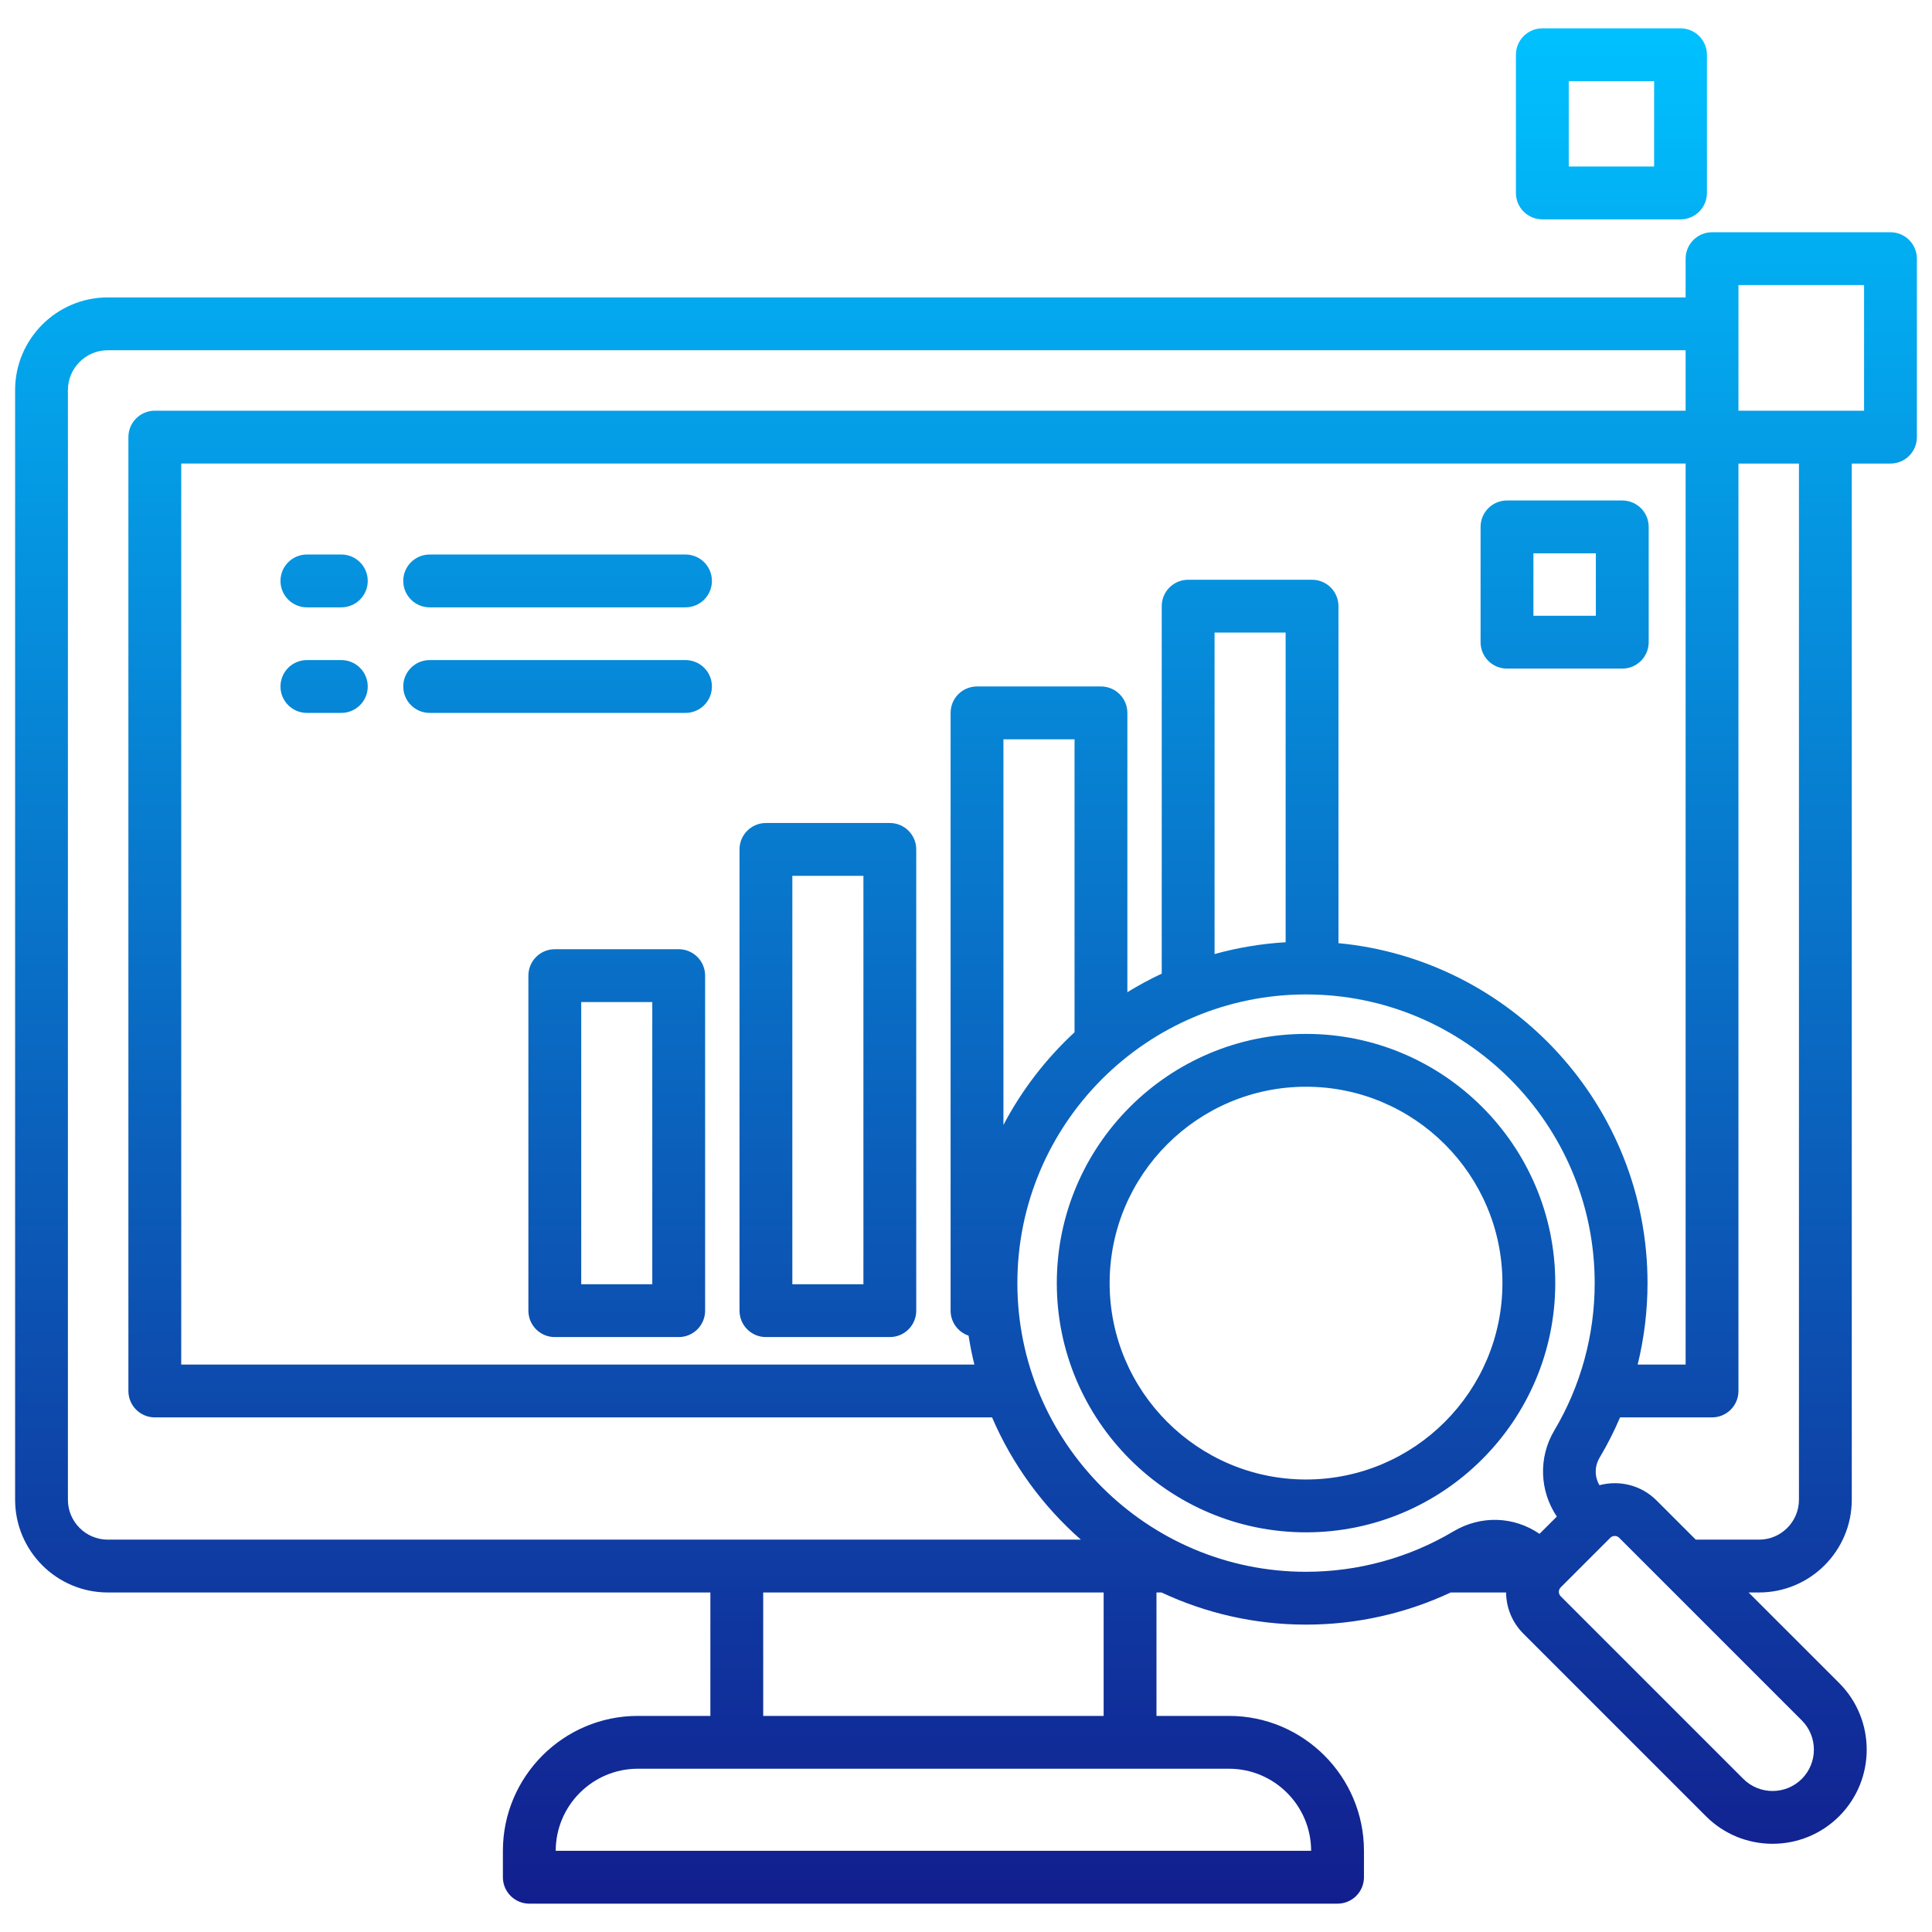<svg width="61" height="61" viewBox="0 0 61 61" fill="none" xmlns="http://www.w3.org/2000/svg">
<g clip-path="url(#clip0_4664_1369)">
<path d="M52.055 16.636C52.055 16.175 51.682 15.802 51.221 15.802H47.581C47.12 15.802 46.747 16.175 46.747 16.636V20.276C46.747 20.736 47.12 21.11 47.581 21.11H51.221C51.682 21.11 52.055 20.736 52.055 20.276V16.636ZM50.387 19.442H48.415V17.47H50.387V19.442ZM48.697 6.926H53.06C53.521 6.926 53.894 6.553 53.894 6.092V1.729C53.894 1.269 53.521 0.895 53.06 0.895H48.697C48.236 0.895 47.863 1.269 47.863 1.729V6.092C47.863 6.553 48.236 6.926 48.697 6.926ZM49.531 2.563H52.226V5.258H49.531V2.563ZM59.689 7.333H54.055C53.595 7.333 53.221 7.707 53.221 8.167V9.39H3.404C1.79 9.39 0.477 10.703 0.477 12.318V47.352C0.477 48.967 1.79 50.28 3.404 50.28H22.429V54.177H20.14C17.79 54.177 15.878 56.089 15.878 58.439V59.271C15.878 59.731 16.252 60.105 16.712 60.105H42.231C42.691 60.105 43.065 59.731 43.065 59.271V58.439C43.065 56.089 41.153 54.177 38.803 54.177H36.514V50.28H36.673C38.06 50.93 39.606 51.295 41.236 51.295C42.822 51.295 44.382 50.946 45.805 50.28H47.552C47.558 50.771 47.75 51.232 48.097 51.579L53.863 57.345C54.443 57.925 55.204 58.215 55.966 58.215C56.727 58.215 57.489 57.925 58.069 57.345C59.228 56.186 59.228 54.299 58.069 53.139C56.909 51.98 55.209 50.28 55.209 50.28H55.539C57.153 50.28 58.467 48.967 58.467 47.352V14.636H59.689C60.15 14.636 60.523 14.262 60.523 13.802V8.167C60.523 7.707 60.15 7.333 59.689 7.333H59.689ZM2.144 47.352V12.318C2.144 11.623 2.709 11.058 3.404 11.058H53.221V12.967H4.888C4.427 12.967 4.054 13.341 4.054 13.801V43.918C4.054 44.379 4.427 44.752 4.888 44.752H31.323C31.962 46.24 32.927 47.557 34.127 48.612H3.404C2.71 48.612 2.144 48.047 2.144 47.352ZM42.26 29.779V19.139C42.26 18.678 41.887 18.305 41.426 18.305H37.514C37.053 18.305 36.68 18.678 36.68 19.139V30.741C36.306 30.917 35.944 31.112 35.595 31.327V22.508C35.595 22.047 35.221 21.674 34.761 21.674H30.848C30.387 21.674 30.014 22.047 30.014 22.508V41.382C30.014 41.749 30.252 42.06 30.581 42.171C30.629 42.48 30.691 42.784 30.764 43.084H5.722V14.635H53.221V43.084H51.707C51.912 42.247 52.018 41.383 52.018 40.512C52.018 34.912 47.727 30.297 42.26 29.779ZM40.592 29.75C39.819 29.796 39.069 29.923 38.348 30.123V19.973H40.592V29.75V29.75ZM31.682 35.519V23.342H33.927V32.593C33.022 33.43 32.26 34.418 31.682 35.519V35.519ZM41.397 58.437H17.546C17.547 57.008 18.71 55.845 20.14 55.845H38.803C40.233 55.845 41.396 57.008 41.397 58.437ZM34.846 54.177H24.097V50.28H34.846V54.177ZM32.122 40.512C32.122 35.487 36.21 31.398 41.236 31.398C46.262 31.398 50.35 35.487 50.35 40.512C50.35 42.153 49.91 43.762 49.075 45.164C48.565 46.022 48.612 47.08 49.155 47.883L48.608 48.429C47.802 47.876 46.761 47.833 45.888 48.352C44.486 49.186 42.877 49.627 41.236 49.627C36.21 49.627 32.122 45.538 32.122 40.512H32.122ZM56.889 56.166C56.38 56.675 55.552 56.675 55.043 56.166L49.277 50.4C49.229 50.352 49.219 50.297 49.219 50.26C49.219 50.222 49.229 50.167 49.277 50.119L50.843 48.553C50.881 48.515 50.932 48.496 50.983 48.496C51.035 48.496 51.086 48.515 51.123 48.553L56.889 54.319C57.398 54.828 57.398 55.657 56.889 56.166V56.166ZM56.799 47.352C56.799 48.047 56.234 48.612 55.539 48.612H53.541L52.303 47.374C51.815 46.886 51.123 46.727 50.501 46.893C50.343 46.625 50.34 46.301 50.509 46.017C50.752 45.609 50.966 45.186 51.151 44.752H54.055C54.516 44.752 54.889 44.379 54.889 43.918V14.636H56.799V47.352ZM58.855 12.967H54.889V9.001H58.855V12.967ZM21.429 29.97H17.517C17.056 29.97 16.683 30.343 16.683 30.804V41.382C16.683 41.843 17.056 42.216 17.517 42.216H21.429C21.89 42.216 22.263 41.843 22.263 41.382V30.804C22.263 30.343 21.89 29.97 21.429 29.97ZM20.595 40.548H18.351V31.638H20.595V40.548ZM28.095 25.985H24.183C23.722 25.985 23.349 26.358 23.349 26.819V41.382C23.349 41.843 23.722 42.216 24.183 42.216H28.095C28.556 42.216 28.929 41.843 28.929 41.382V26.819C28.929 26.358 28.556 25.985 28.095 25.985ZM27.261 40.548H25.017V27.653H27.261V40.548ZM49.105 40.512C49.105 36.174 45.575 32.644 41.236 32.644C36.897 32.644 33.367 36.174 33.367 40.512C33.367 44.851 36.897 48.381 41.236 48.381C45.575 48.381 49.105 44.851 49.105 40.512ZM41.236 46.713C37.817 46.713 35.035 43.931 35.035 40.512C35.035 37.093 37.817 34.312 41.236 34.312C44.655 34.312 47.437 37.093 47.437 40.512C47.437 43.931 44.655 46.713 41.236 46.713ZM11.611 18.342C11.611 18.802 11.237 19.176 10.777 19.176H9.69C9.229 19.176 8.856 18.802 8.856 18.342C8.856 17.881 9.229 17.508 9.69 17.508H10.777C11.237 17.508 11.611 17.881 11.611 18.342ZM22.478 18.342C22.478 18.802 22.105 19.176 21.644 19.176H13.566C13.105 19.176 12.732 18.802 12.732 18.342C12.732 17.881 13.105 17.508 13.566 17.508H21.644C22.105 17.508 22.478 17.881 22.478 18.342ZM22.478 21.675C22.478 22.135 22.105 22.509 21.644 22.509H13.566C13.105 22.509 12.732 22.135 12.732 21.675C12.732 21.214 13.105 20.841 13.566 20.841H21.644C22.105 20.841 22.478 21.214 22.478 21.675ZM11.611 21.675C11.611 22.135 11.237 22.509 10.777 22.509H9.69C9.229 22.509 8.856 22.135 8.856 21.675C8.856 21.214 9.229 20.841 9.69 20.841H10.777C11.237 20.841 11.611 21.214 11.611 21.675Z" fill="url(#paint0_linear_4664_1369)"/>
</g>
<defs>
<linearGradient id="paint0_linear_4664_1369" x1="30.5" y1="60.105" x2="30.5" y2="0.895" gradientUnits="userSpaceOnUse">
<stop stop-color="#121E8E"/>
<stop offset="1" stop-color="#00C1FF"/>
</linearGradient>
<clipPath id="clip0_4664_1369">
<rect width="61" height="61" fill="white"/>
</clipPath>
</defs>
</svg>
